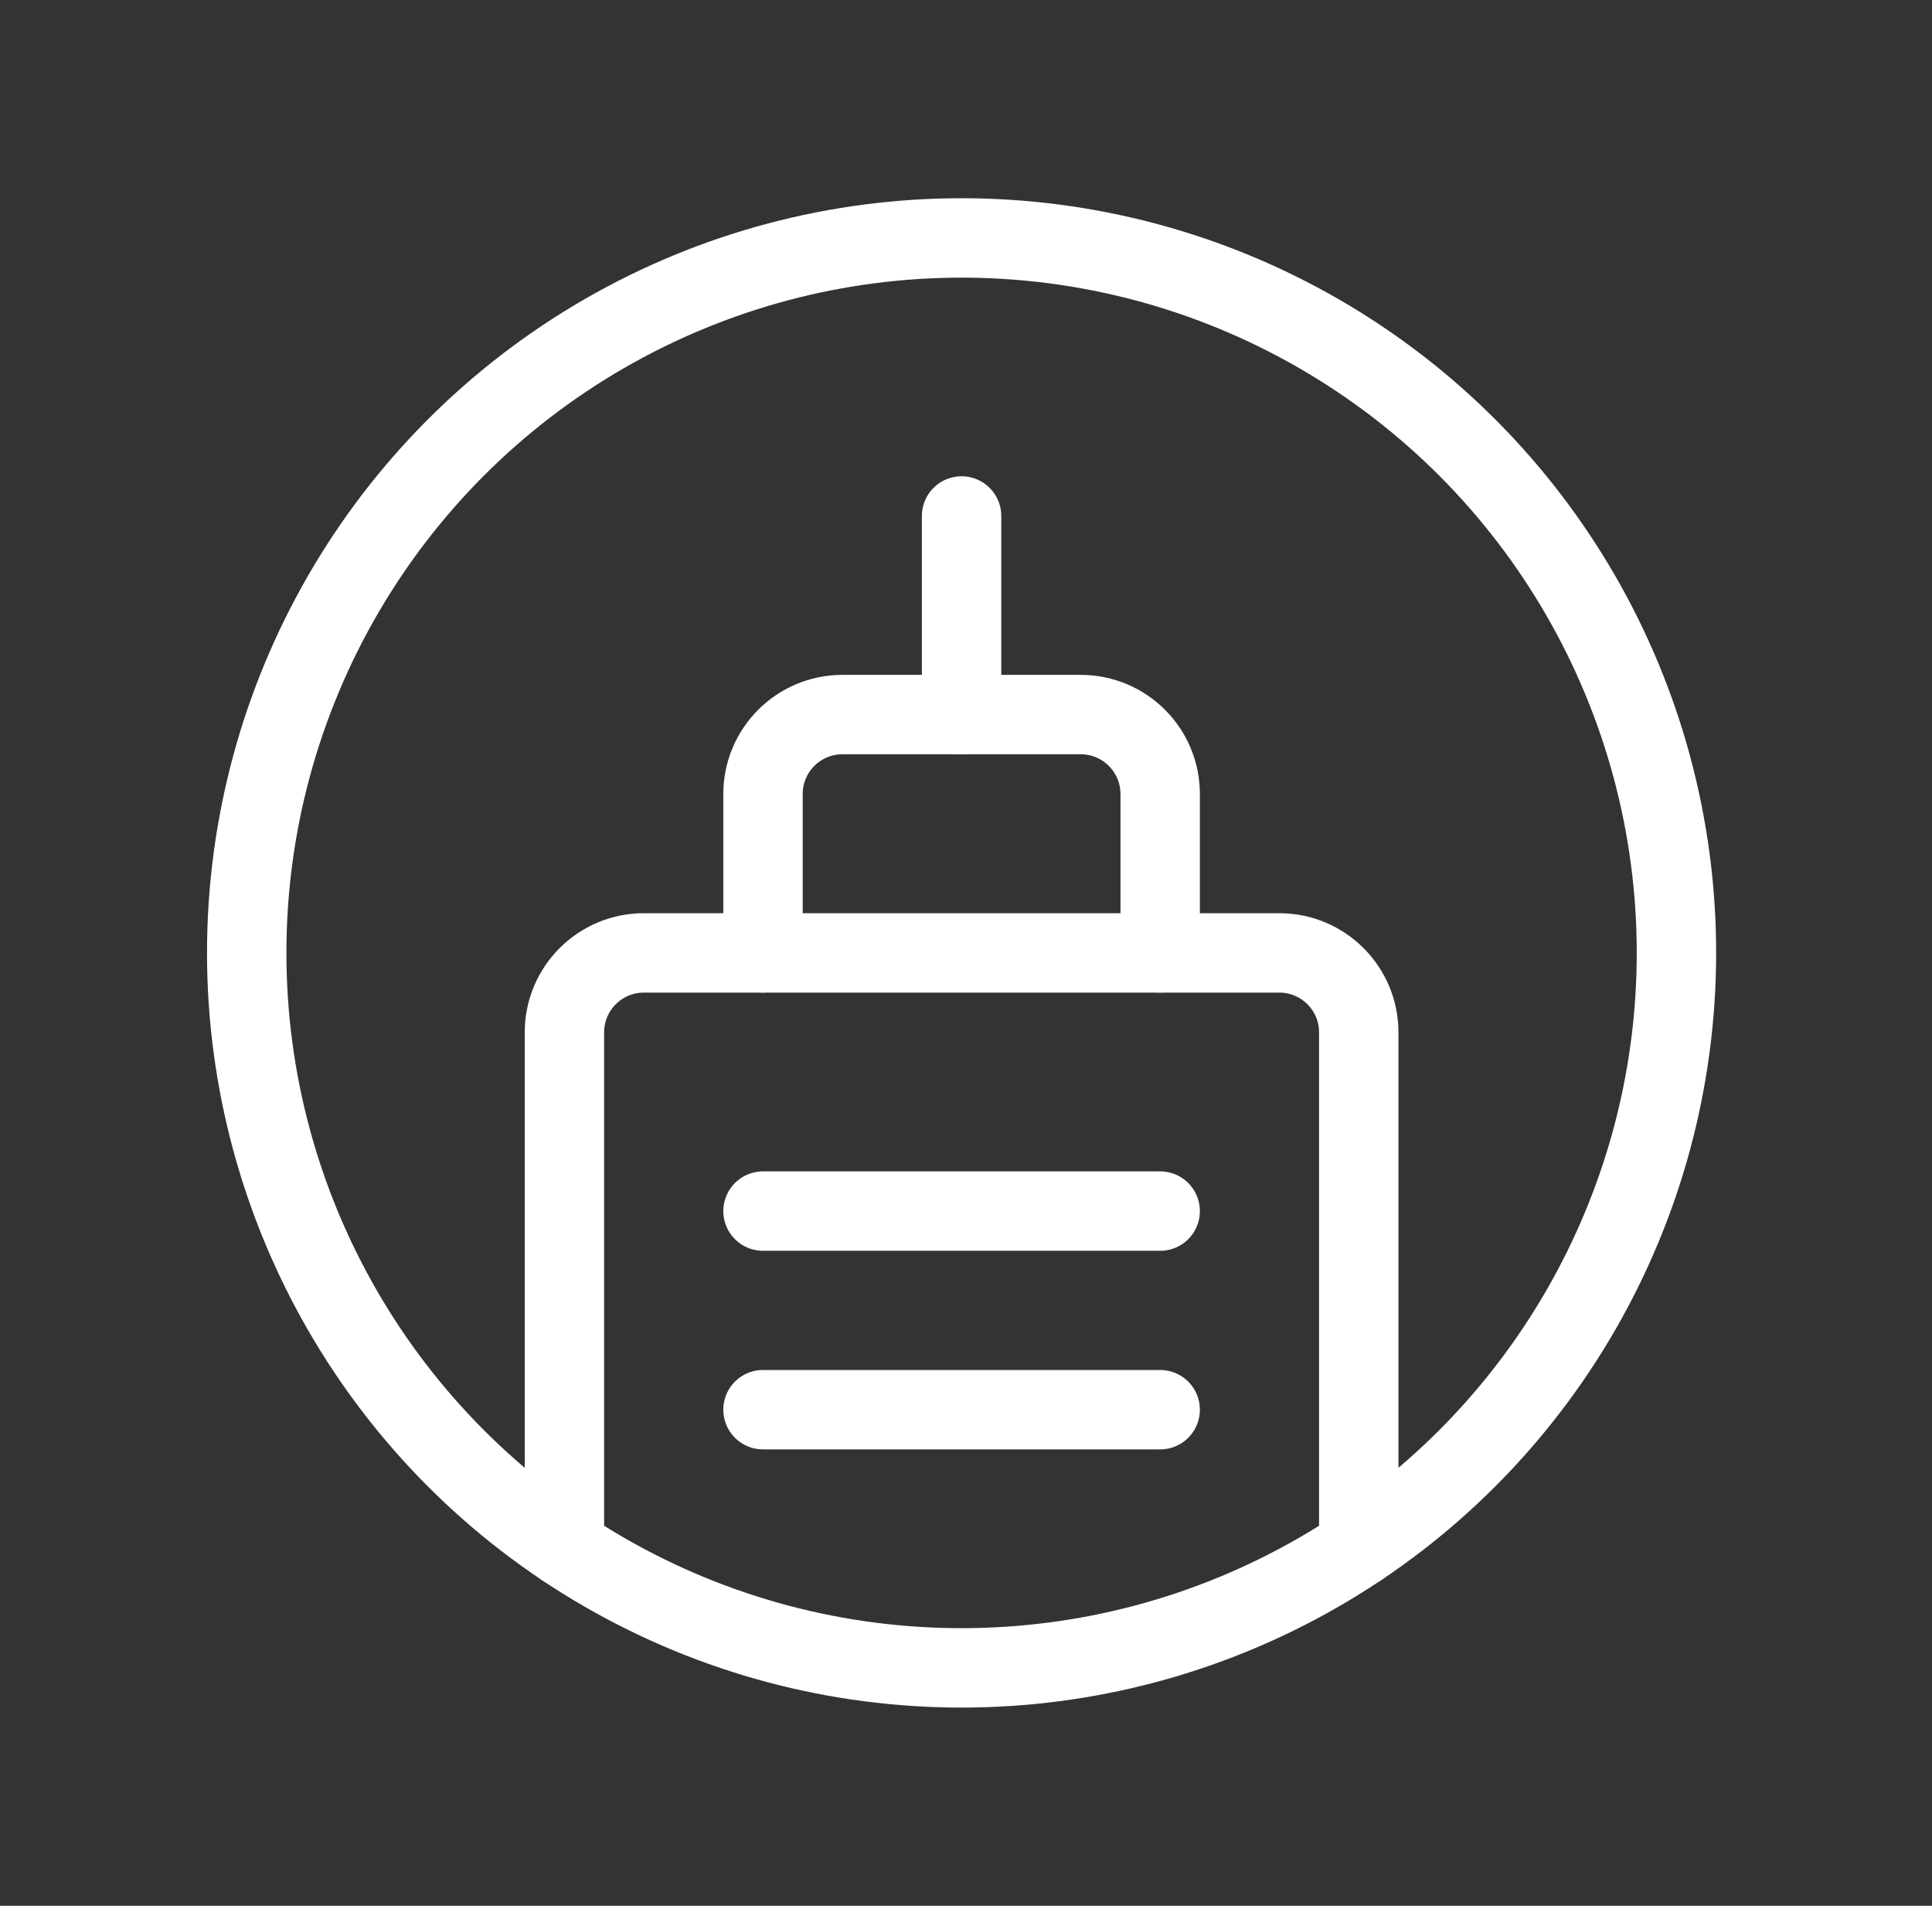 <svg width="73" height="72" viewBox="0 0 73 72" fill="none" xmlns="http://www.w3.org/2000/svg"><rect x="0" y="0" width="73" height="72" fill="#333333" stroke="none"/>    <circle cx="36.333" cy="36" r="27.011" stroke="white" stroke-width="3" stroke-linecap="round" stroke-linejoin="round"/>    <path d="M36.333 19.493V26.996" stroke="white" stroke-width="3" stroke-linecap="round" stroke-linejoin="round"/>    <path d="M28.83 36V29.997C28.83 28.34 30.174 26.996 31.831 26.996H40.835C42.493 26.996 43.837 28.34 43.837 29.997V36" stroke="white" stroke-width="3" stroke-linecap="round" stroke-linejoin="round"/>    <path d="M21.327 58.458V39.001C21.327 37.344 22.671 36 24.328 36H48.338C49.996 36 51.34 37.344 51.34 39.001V58.458" stroke="white" stroke-width="3" stroke-linecap="round" stroke-linejoin="round"/>    <path d="M28.83 45.754H43.837" stroke="white" stroke-width="3" stroke-linecap="round" stroke-linejoin="round"/>    <path d="M28.83 53.257H43.837" stroke="white" stroke-width="3" stroke-linecap="round" stroke-linejoin="round"/></svg>